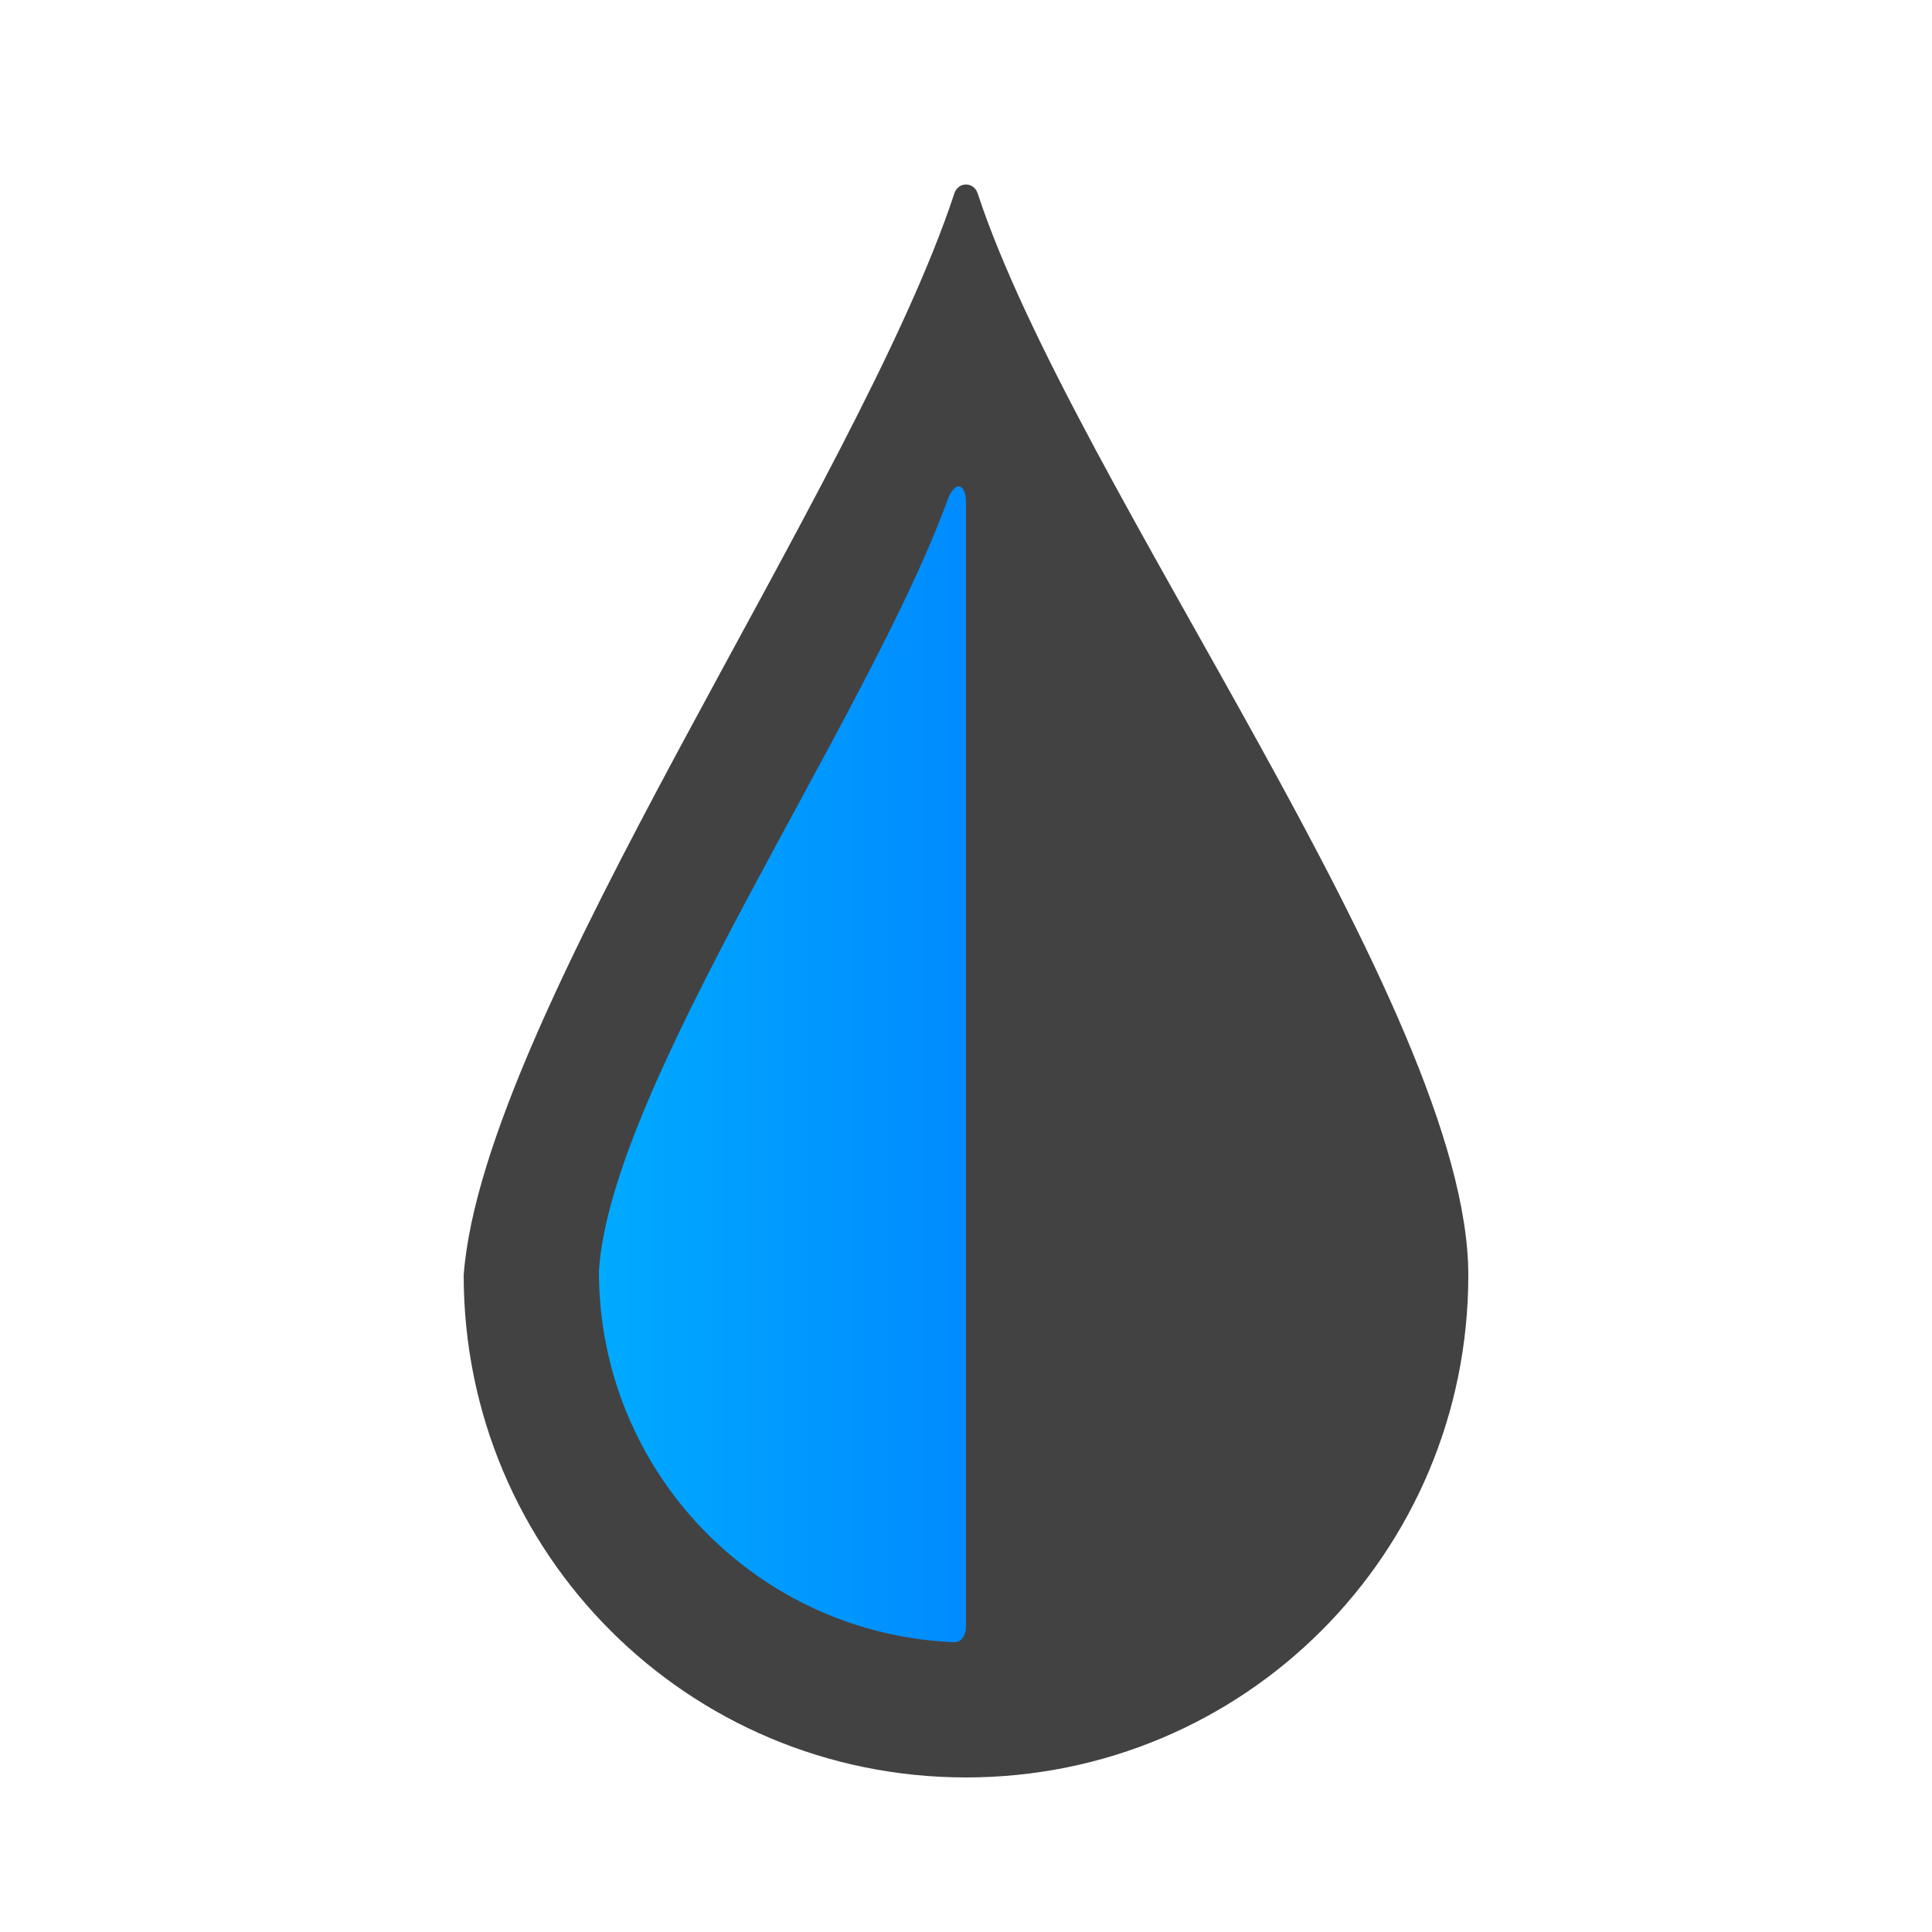 <?xml version="1.0" ?><svg clip-rule="evenodd" fill-rule="evenodd" image-rendering="optimizeQuality" shape-rendering="geometricPrecision" text-rendering="geometricPrecision" viewBox="0 0 500 500" xmlns="http://www.w3.org/2000/svg"><defs><style type="text/css"><![CDATA[
    .fil0 {fill:#434242}
    .fil1 {fill:url(#id0)}
   ]]></style><linearGradient gradientUnits="userSpaceOnUse" id="id0" x1="249.998" x2="155" y1="274.352" y2="274.352"><stop offset="0" stop-color="#008BFF"/><stop offset="1" stop-color="#0af"/></linearGradient></defs><g id="Layer_x0020_1"><path class="fil0" d="M250 460c72 0 130-58 130-130 0-69-102-204-127-280-1-3-5-3-6 0-25 76-122 213-127 280 0 72 58 130 130 130z"/><path class="fil1" d="M250 421v-291c0-5-3-6-5 0-21 57-87 151-90 199 0 52 41 94 92 96 2 0 3-2 3-4z"/></g></svg>